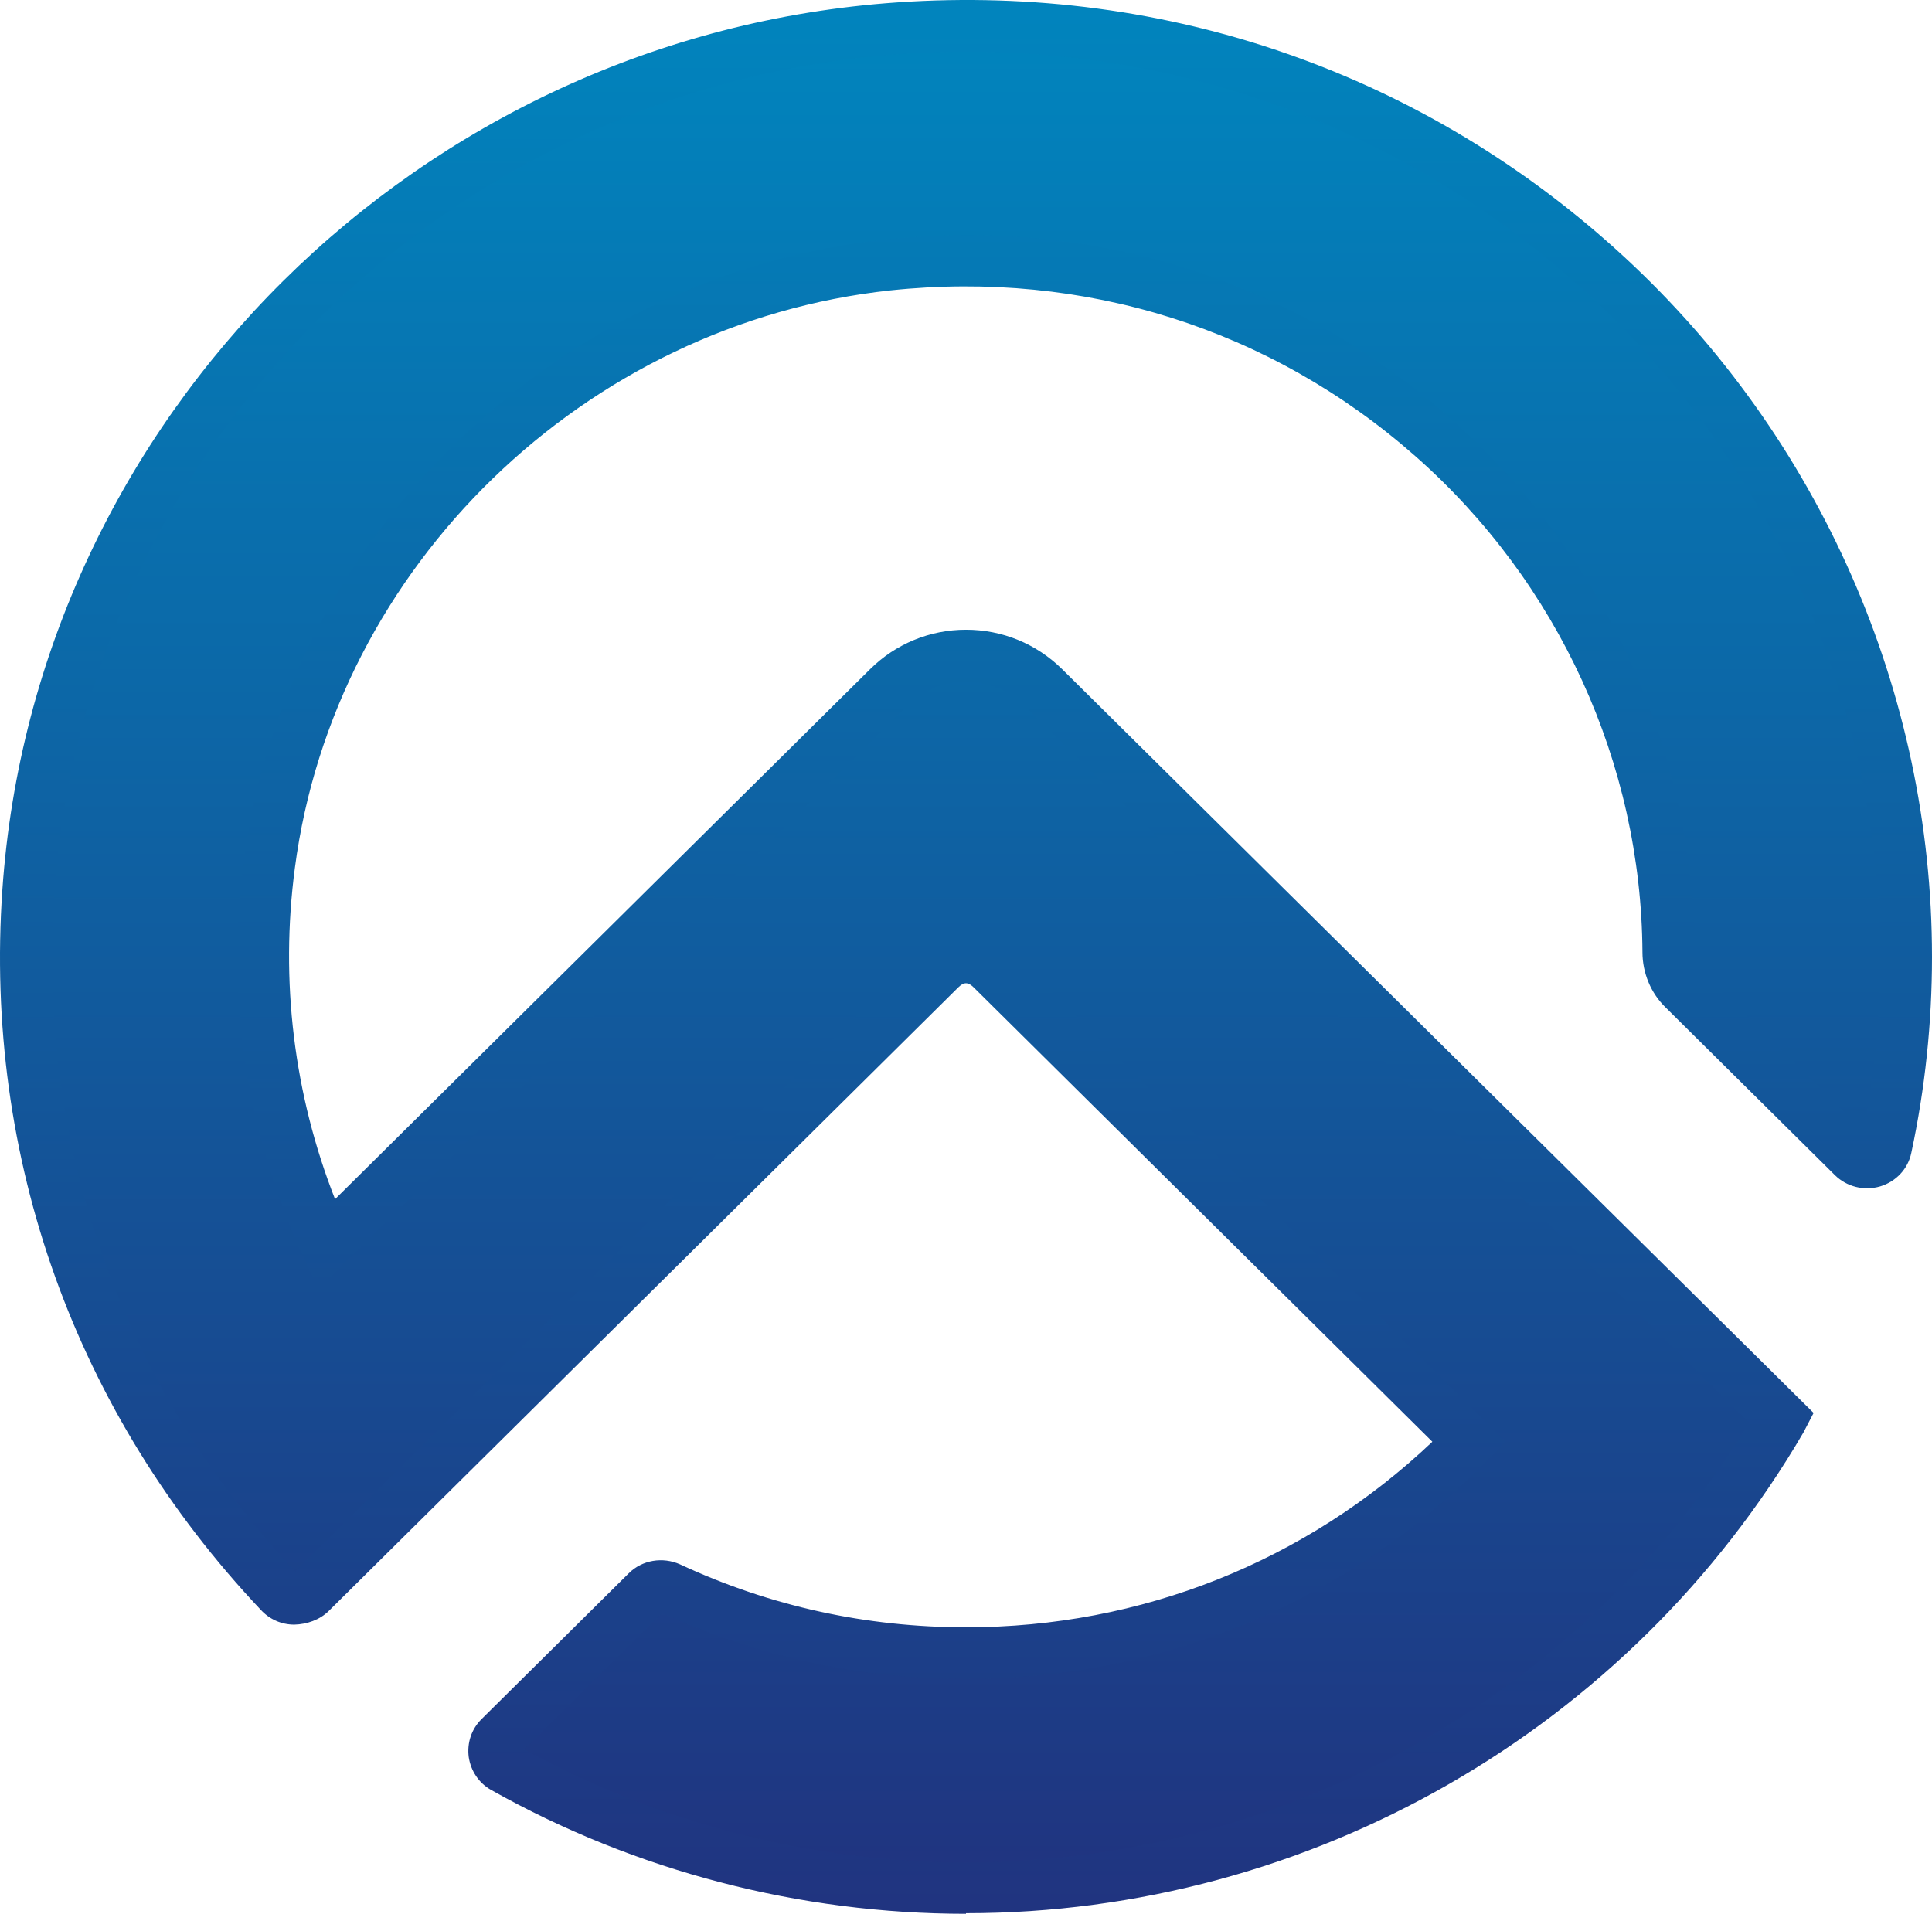 <svg width="322" height="319" viewBox="0 0 322 319" fill="none" xmlns="http://www.w3.org/2000/svg">
<path d="M4.689 148.615C1.542 193.747 18.077 235.218 46.601 265.405C47.95 266.84 50.298 266.889 51.746 265.454L156.651 161.531C159.049 159.156 162.945 159.156 165.343 161.531L244.87 240.315C223.59 261.99 193.867 275.5 160.997 275.5C143.313 275.5 126.528 271.591 111.492 264.613C110.243 264.019 108.844 264.266 107.845 265.207L83.318 289.505C81.819 290.99 82.119 293.513 83.967 294.602C106.696 307.37 133.022 314.694 160.997 314.694C219.094 314.694 269.898 283.171 296.923 236.504C296.923 236.504 296.923 236.504 296.923 236.455L173.885 114.618C166.742 107.541 155.202 107.541 148.059 114.618L54.344 207.455C45.602 188.502 41.855 166.876 44.853 144.161C51.746 91.705 94.857 49.888 147.959 44.197C218.095 36.675 277.641 90.864 278.09 158.71C278.09 161.036 278.989 163.263 280.688 164.896L308.912 192.857C310.711 194.638 313.858 193.797 314.357 191.322C316.505 181.079 317.704 170.439 317.704 159.552C317.704 70.327 241.274 -1.578 149.857 4.707C72.577 10.051 10.034 72.108 4.689 148.665V148.615Z" fill="url(#paint0_linear_43_367)"/>
<path d="M160.997 319C133.272 319 105.897 311.874 81.869 298.364C79.821 297.226 78.472 295.197 78.122 292.871C77.823 290.495 78.572 288.219 80.27 286.536L104.798 262.238C107.046 260.011 110.443 259.467 113.34 260.754C128.326 267.731 144.412 271.245 160.997 271.245C190.22 271.245 217.645 260.308 238.726 240.316L162.296 164.6C161.346 163.66 160.647 163.66 159.698 164.6L54.793 268.523C53.295 270.008 51.147 270.75 49.049 270.8C46.901 270.8 44.903 269.909 43.454 268.325C12.582 235.614 -2.704 193.006 0.393 148.319C5.838 69.486 69.98 5.895 149.557 0.402C194.716 -2.716 237.727 12.378 270.747 42.862C303.317 72.95 322 115.46 322 159.503C322 170.44 320.851 181.475 318.553 192.165C318.004 194.837 316.005 196.965 313.358 197.757C310.66 198.548 307.763 197.806 305.815 195.876L277.59 167.916C275.143 165.541 273.744 162.175 273.744 158.711C273.544 127.238 259.757 97.1 235.928 76.068C211.8 54.788 180.729 44.99 148.408 48.405C97.505 53.898 55.743 94.378 49.149 144.657C46.651 163.512 48.999 182.465 55.843 199.885L145.011 111.55C149.257 107.344 154.952 104.968 160.997 104.968C167.041 104.968 172.686 107.294 176.982 111.501L302.268 235.515L300.569 238.781C271.646 288.318 218.294 318.901 160.997 318.901V319ZM87.364 291.584C109.793 303.906 135.22 310.439 160.997 310.439C214.298 310.439 264.003 282.429 291.528 237.148L170.838 117.687C168.19 115.064 164.693 113.629 160.997 113.629C157.25 113.629 153.753 115.064 151.156 117.687L53.045 214.879L50.447 209.238C41.056 188.799 37.609 166.134 40.606 143.618C47.75 89.429 92.709 45.831 147.509 39.942C182.327 36.181 215.747 46.772 241.723 69.734C267.35 92.399 282.236 124.813 282.436 158.711C282.436 159.948 282.936 161.087 283.735 161.928L310.51 188.453C312.409 178.952 313.358 169.252 313.358 159.553C313.358 117.934 295.674 77.701 264.852 49.196C233.631 20.345 192.868 6.044 150.157 9.013C74.875 14.209 14.181 74.385 9.035 148.962C6.138 190.977 20.375 231.061 49.199 261.941L153.603 158.563C157.55 154.653 164.443 154.653 168.44 158.563L250.965 240.316L247.967 243.334C224.888 266.89 193.967 279.856 160.997 279.856C143.363 279.856 126.328 276.144 110.343 268.87L87.364 291.634V291.584Z" fill="url(#paint1_linear_43_367)"/>
<defs>
<linearGradient id="paint0_linear_43_367" x1="176.379" y1="313.425" x2="176.379" y2="5.725" gradientUnits="userSpaceOnUse">
<stop stop-color="#203480"/>
<stop offset="1" stop-color="#0184BD"/>
</linearGradient>
<linearGradient id="paint1_linear_43_367" x1="176.796" y1="317.696" x2="176.795" y2="1.44" gradientUnits="userSpaceOnUse">
<stop stop-color="#203480"/>
<stop offset="1" stop-color="#0184BD"/>
</linearGradient>
</defs>
</svg>
